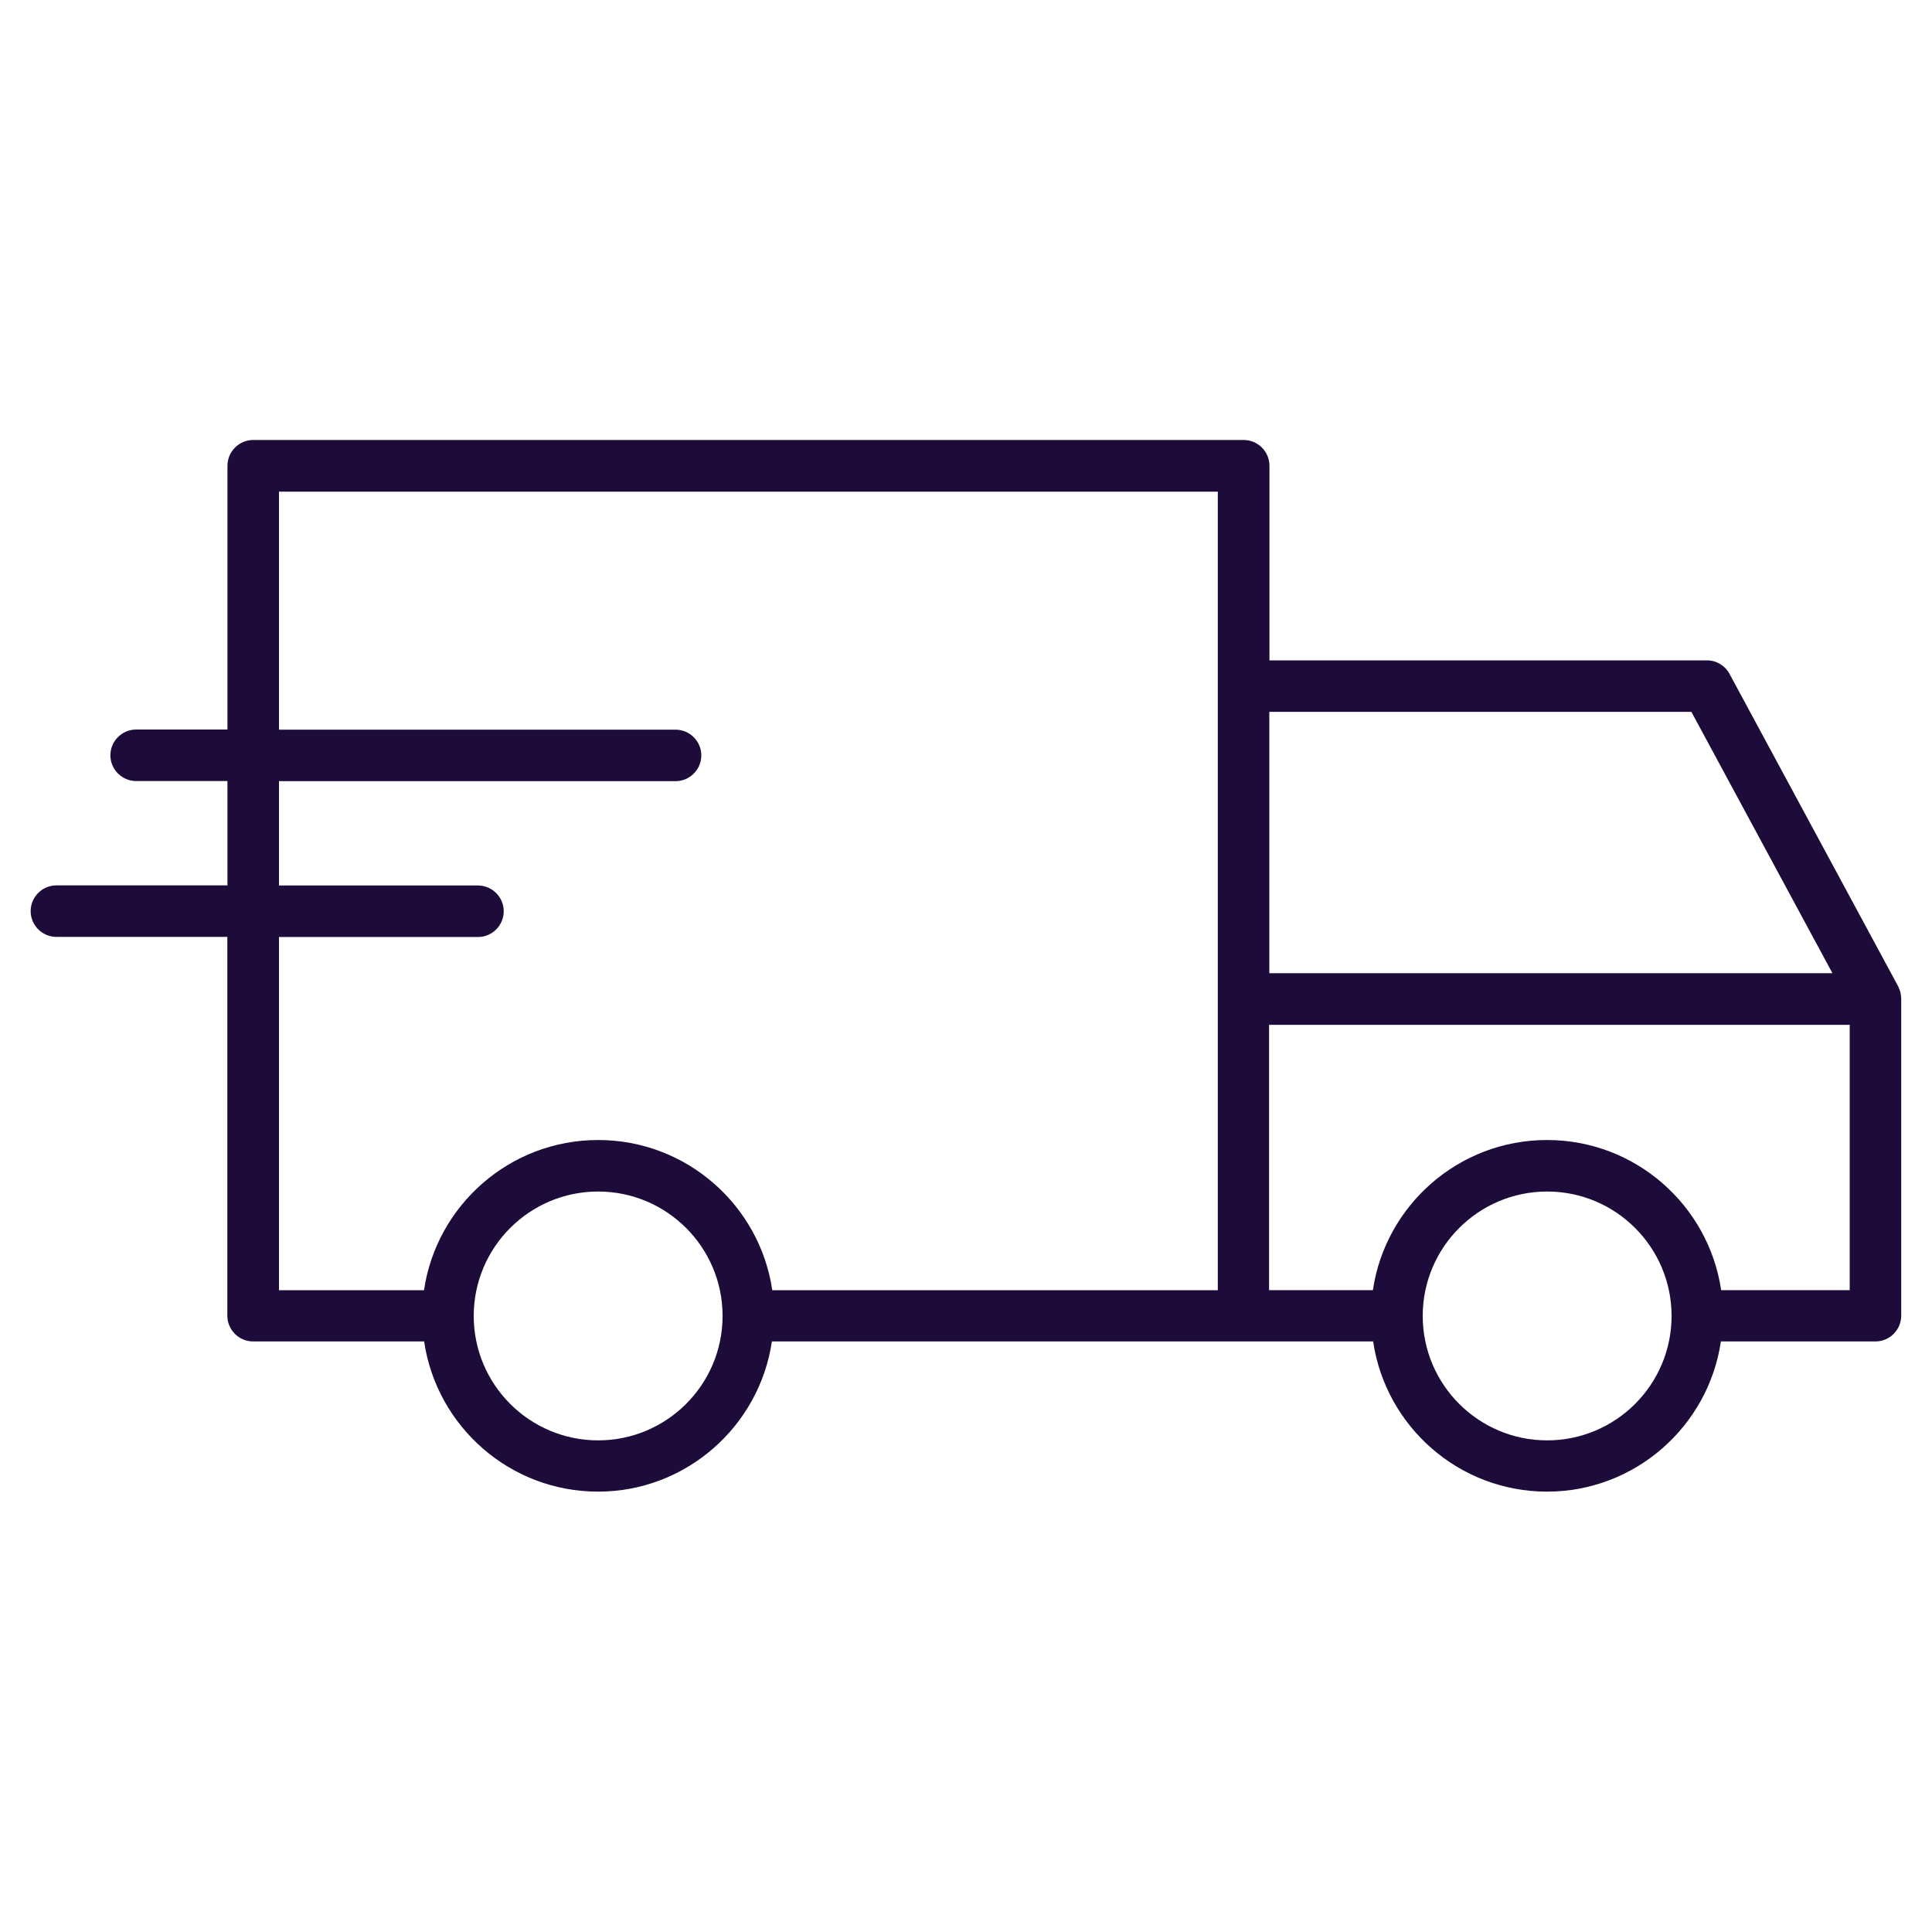 <svg viewBox="0 0 150 150" xmlns="http://www.w3.org/2000/svg" id="icons">
  <defs>
    <style>
      .cls-1 {
        fill: #1D0C3A;
      }
    </style>
  </defs>
  <path d="m147.57,77.12s-.02-.06-.03-.1c-.03-.12-.08-.24-.13-.35-.01-.02-.01-.04-.02-.06l-13.11-24.29c-.35-.65-1.02-1.05-1.76-1.05h-33.96v-15.11c0-1.1-.9-2-2-2H19.66c-1.1,0-2,.9-2,2v20.48h-7.09c-1.1,0-2,.9-2,2s.9,2,2,2h7.09v8.1H4.38c-1.1,0-2,.9-2,2s.9,2,2,2h13.27v29.41c0,1.1.9,2,2,2h13.28c.97,6.59,6.65,11.66,13.5,11.66s12.53-5.08,13.5-11.66h46.68c.97,6.59,6.65,11.66,13.5,11.66s12.53-5.08,13.5-11.66h12c1.1,0,2-.9,2-2v-24.6c0-.15-.02-.3-.05-.44Zm-16.25-21.85l10.95,20.29h-43.72v-20.29h32.77Zm-109.66,17.48h15.45c1.1,0,2-.9,2-2s-.9-2-2-2h-15.45v-8.1h30.79c1.1,0,2-.9,2-2s-.9-2-2-2h-30.79v-18.48h72.89v62h-34.59c-.97-6.59-6.66-11.66-13.52-11.66s-12.55,5.07-13.52,11.66h-11.26v-27.41Zm24.78,39.08c-5.33,0-9.66-4.33-9.66-9.66s4.33-9.66,9.66-9.66,9.66,4.33,9.66,9.66-4.33,9.66-9.66,9.66Zm73.68,0c-5.33,0-9.66-4.33-9.66-9.66s4.33-9.66,9.66-9.66,9.66,4.33,9.66,9.66-4.33,9.66-9.66,9.66Zm23.5-11.66h-9.99c-.97-6.59-6.66-11.66-13.52-11.66s-12.55,5.07-13.52,11.66h-8.06v-20.6h45.08v20.6Z" class="cls-1"></path>
</svg>